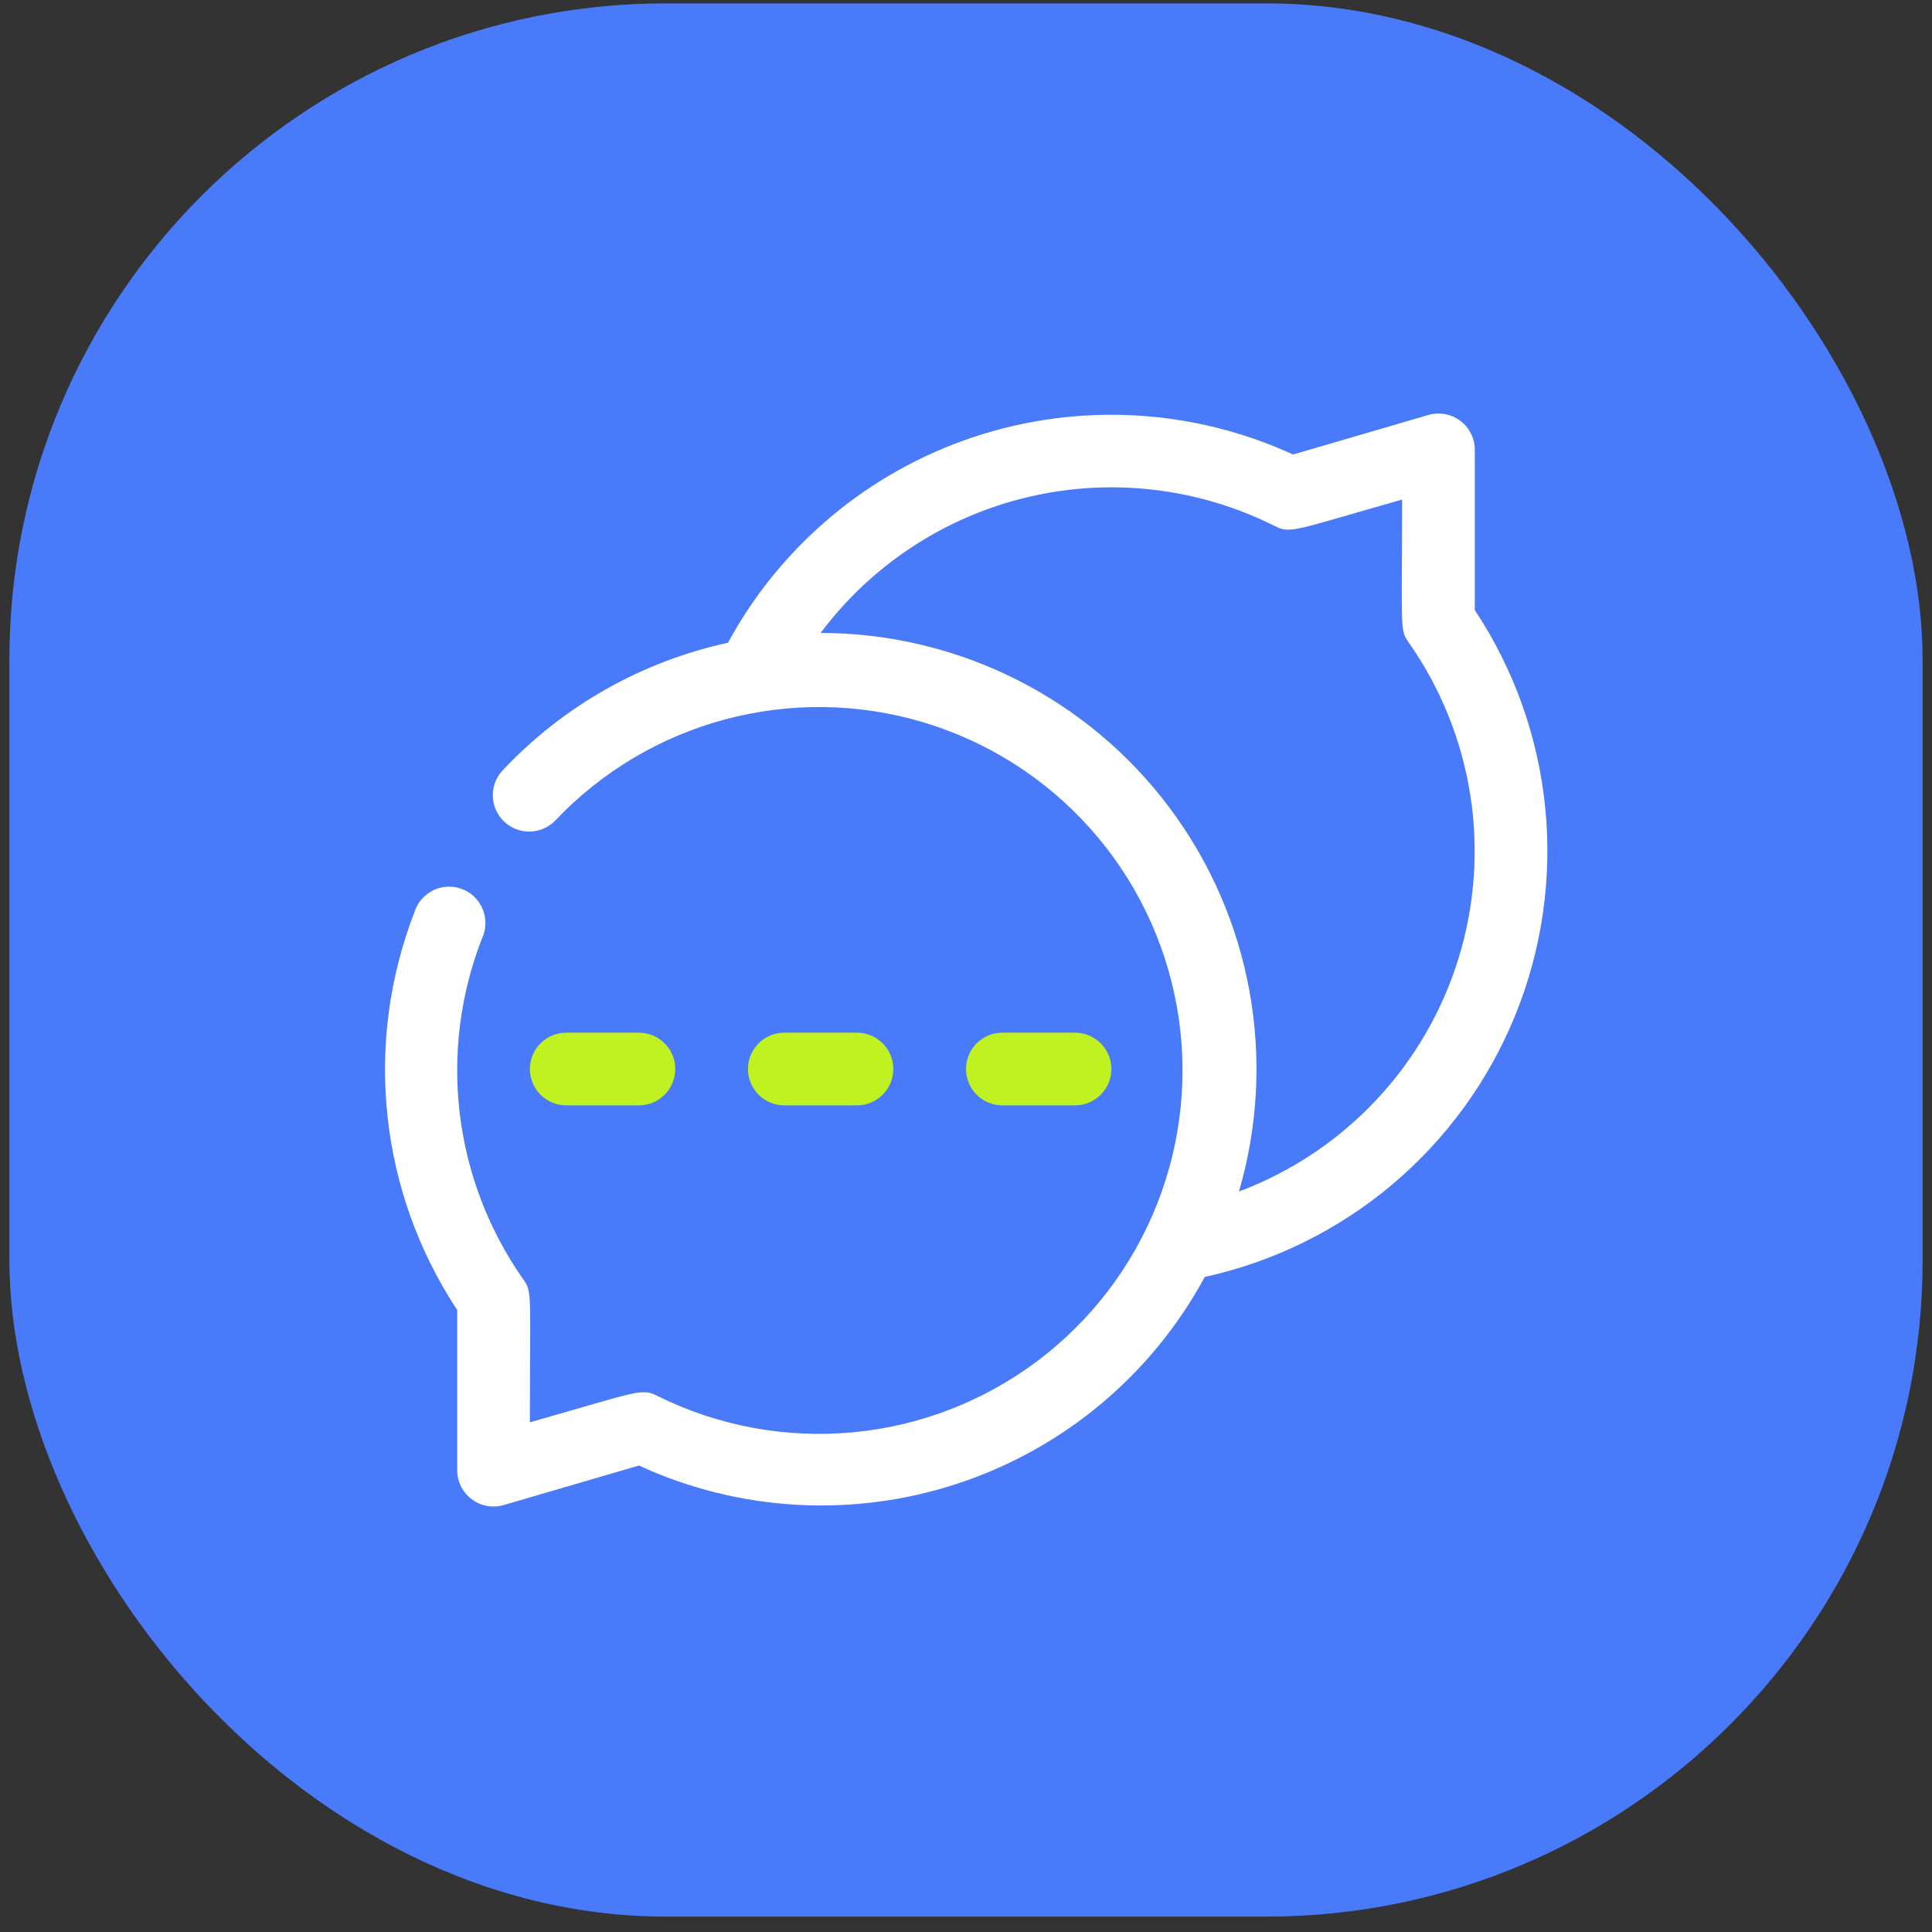 <svg width="103" height="103" viewBox="0 0 103 103" fill="none" xmlns="http://www.w3.org/2000/svg">
<rect x="0" y="0" width="103" height="103" fill="#333333" stroke="none"/>
<rect x="0.5" y="0.18" width="102" height="102" rx="35" fill="#487AFA"/>
<g clip-path="url(#clip0_6773_9530)">
<path d="M78.625 32.524V24.057C78.637 23.752 78.576 23.448 78.448 23.171C78.32 22.894 78.128 22.651 77.888 22.462C77.648 22.273 77.367 22.144 77.067 22.084C76.768 22.024 76.459 22.037 76.165 22.119L68.938 24.231C63.579 21.772 57.487 21.441 51.893 23.304C46.3 25.168 41.623 29.086 38.81 34.267C34.228 35.262 30.054 37.62 26.836 41.029C26.475 41.392 26.273 41.883 26.273 42.395C26.273 42.907 26.475 43.398 26.836 43.761C27.016 43.943 27.23 44.087 27.466 44.185C27.703 44.284 27.956 44.334 28.212 44.334C28.467 44.334 28.721 44.284 28.957 44.185C29.193 44.087 29.407 43.943 29.587 43.761C32.051 41.154 35.19 39.282 38.655 38.354C42.12 37.426 45.774 37.478 49.211 38.504C52.648 39.53 55.733 41.49 58.122 44.166C60.511 46.842 62.11 50.128 62.741 53.659C63.372 57.191 63.011 60.827 61.697 64.165C60.384 67.503 58.169 70.41 55.3 72.564C52.432 74.718 49.022 76.032 45.45 76.362C41.878 76.692 38.285 76.024 35.07 74.432C34.198 73.986 34.121 74.16 28.25 75.827C28.25 68.929 28.386 68.891 27.901 68.212C26.064 65.6 24.901 62.574 24.515 59.403C24.13 56.232 24.534 53.015 25.693 50.039C25.807 49.798 25.871 49.536 25.879 49.27C25.888 49.003 25.841 48.738 25.743 48.49C25.644 48.243 25.495 48.018 25.306 47.831C25.117 47.643 24.891 47.496 24.642 47.4C24.394 47.304 24.128 47.26 23.862 47.271C23.595 47.282 23.334 47.349 23.095 47.465C22.855 47.582 22.642 47.747 22.469 47.95C22.296 48.152 22.166 48.389 22.089 48.644C20.752 52.103 20.262 55.832 20.66 59.519C21.057 63.206 22.331 66.745 24.375 69.84V78.307C24.364 78.612 24.425 78.915 24.553 79.192C24.681 79.469 24.873 79.712 25.113 79.901C25.353 80.09 25.634 80.22 25.933 80.279C26.233 80.339 26.542 80.327 26.836 80.244L34.063 78.132C39.428 80.601 45.531 80.936 51.134 79.068C56.737 77.201 61.419 73.271 64.23 68.077C67.919 67.267 71.356 65.57 74.242 63.134C77.128 60.697 79.378 57.594 80.795 54.093C82.213 50.592 82.756 46.798 82.378 43.04C82 39.282 80.712 35.672 78.625 32.524ZM66.051 63.524C67.065 60.059 67.258 56.406 66.615 52.853C65.972 49.301 64.511 45.947 62.347 43.058C60.183 40.168 57.376 37.822 54.148 36.206C50.92 34.589 47.36 33.746 43.75 33.744C46.472 30.109 50.384 27.545 54.803 26.5C59.223 25.456 63.869 25.997 67.93 28.029C68.802 28.474 68.88 28.3 74.75 26.634C74.75 33.531 74.615 33.57 75.099 34.248C76.799 36.669 77.922 39.446 78.383 42.368C78.843 45.29 78.628 48.279 77.755 51.105C76.882 53.931 75.373 56.52 73.344 58.672C71.315 60.825 68.82 62.484 66.051 63.524Z" fill="white"/>
<path d="M57.312 58.93H53.438C52.924 58.93 52.431 58.726 52.068 58.362C51.704 57.999 51.5 57.506 51.5 56.992C51.5 56.478 51.704 55.986 52.068 55.622C52.431 55.259 52.924 55.055 53.438 55.055H57.312C57.826 55.055 58.319 55.259 58.682 55.622C59.046 55.986 59.25 56.478 59.25 56.992C59.25 57.506 59.046 57.999 58.682 58.362C58.319 58.726 57.826 58.93 57.312 58.93Z" fill="#C0F121"/>
<path d="M45.688 58.93H41.812C41.299 58.93 40.806 58.726 40.443 58.362C40.079 57.999 39.875 57.506 39.875 56.992C39.875 56.478 40.079 55.986 40.443 55.622C40.806 55.259 41.299 55.055 41.812 55.055H45.688C46.201 55.055 46.694 55.259 47.057 55.622C47.421 55.986 47.625 56.478 47.625 56.992C47.625 57.506 47.421 57.999 47.057 58.362C46.694 58.726 46.201 58.93 45.688 58.93Z" fill="#C0F121"/>
<path d="M34.062 58.93H30.188C29.674 58.93 29.181 58.726 28.817 58.362C28.454 57.999 28.25 57.506 28.25 56.992C28.25 56.478 28.454 55.986 28.817 55.622C29.181 55.259 29.674 55.055 30.188 55.055H34.062C34.576 55.055 35.069 55.259 35.432 55.622C35.796 55.986 36 56.478 36 56.992C36 57.506 35.796 57.999 35.432 58.362C35.069 58.726 34.576 58.93 34.062 58.93Z" fill="#C0F121"/>
</g>
<defs>
<clipPath id="clip0_6773_9530">
<rect width="62" height="62" fill="white" transform="translate(20.5 20.18)"/>
</clipPath>
</defs>
</svg>
